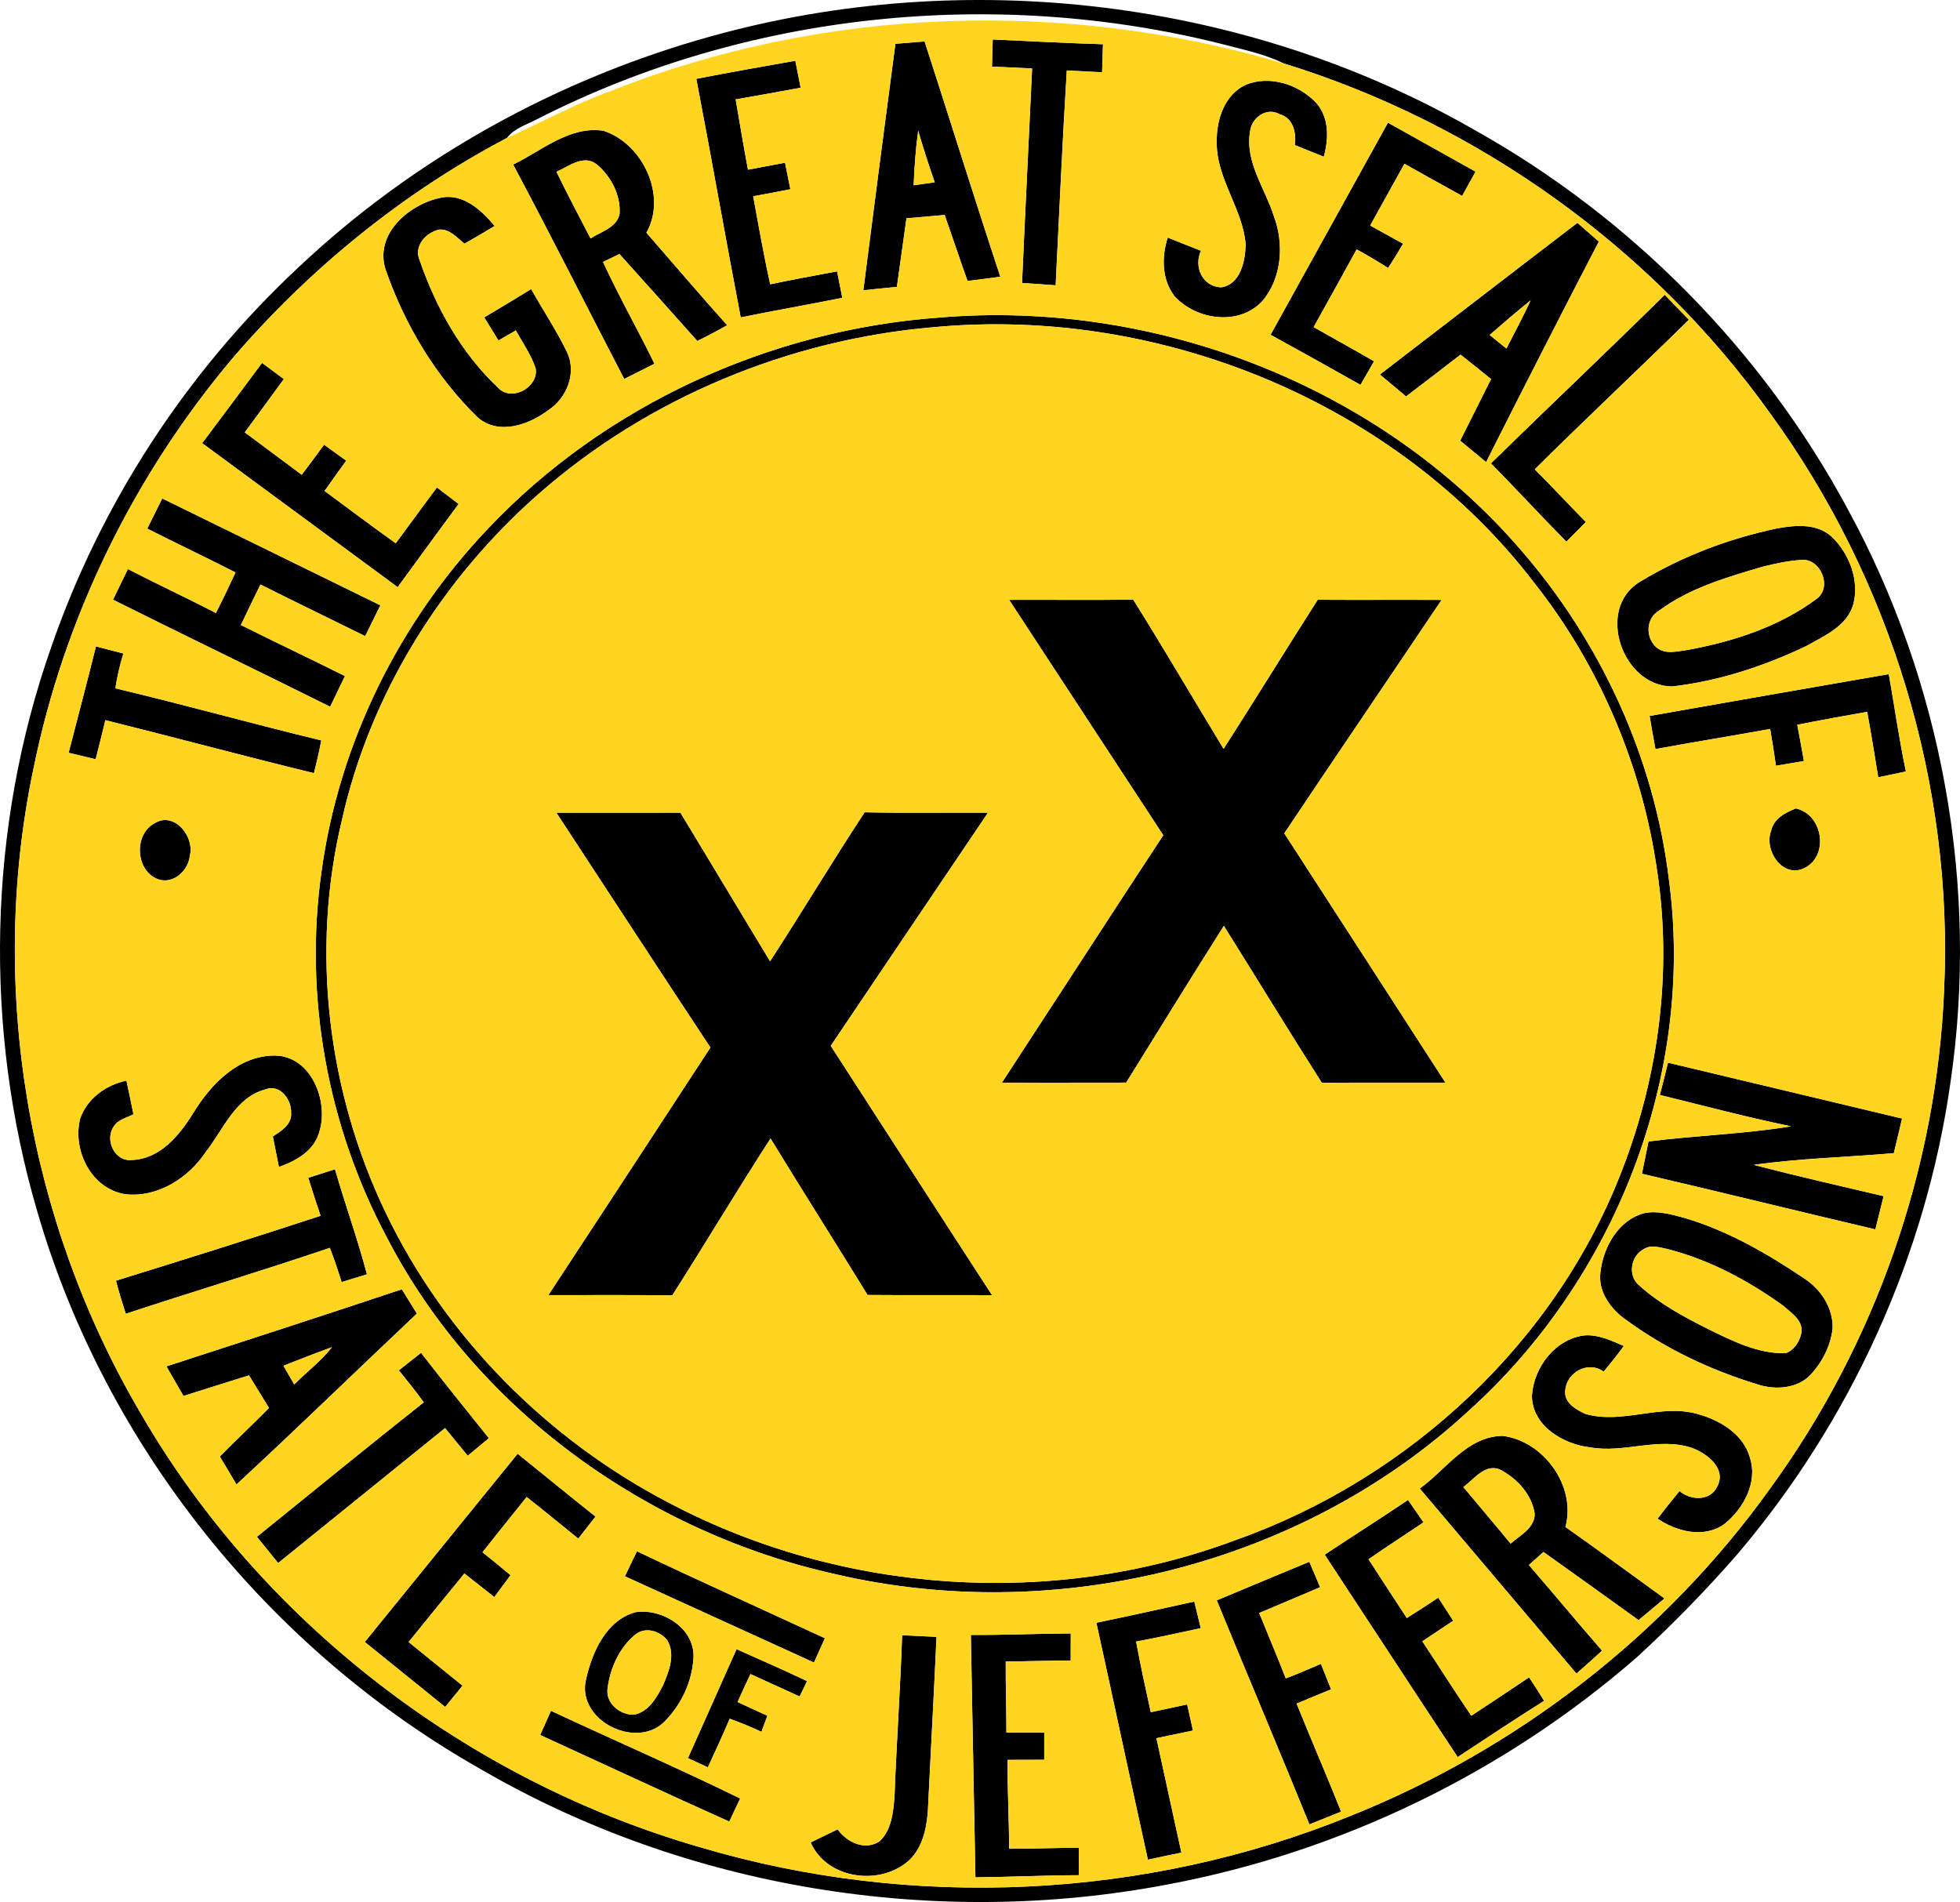 <?xml version="1.0" encoding="UTF-8" standalone="no"?>
<svg xmlns:dc="http://purl.org/dc/elements/1.1/" xmlns:cc="http://creativecommons.org/ns#" xmlns:rdf="http://www.w3.org/1999/02/22-rdf-syntax-ns#" xmlns:svg="http://www.w3.org/2000/svg" xmlns="http://www.w3.org/2000/svg" xmlns:sodipodi="http://sodipodi.sourceforge.net/DTD/sodipodi-0.dtd" xmlns:inkscape="http://www.inkscape.org/namespaces/inkscape" width="476.73" height="462.624" viewBox="0 0 381.384 370.099" version="1.1" id="svg2" inkscape:version="0.48.1 " sodipodi:docname="ZZ1.svg">
  <defs id="defs111"/>
  <sodipodi:namedview pagecolor="#ffffff" bordercolor="#666666" borderopacity="1" objecttolerance="10" gridtolerance="10" guidetolerance="10" inkscape:pageopacity="0" inkscape:pageshadow="2" inkscape:window-width="1280" inkscape:window-height="1004" id="namedview109" showgrid="false" inkscape:zoom="0.29807525" inkscape:cx="545.20255" inkscape:cy="405.07385" inkscape:window-x="-8" inkscape:window-y="-8" inkscape:window-maximized="1" inkscape:current-layer="#fedb70ff" fit-margin-top="0" fit-margin-left="0" fit-margin-right="0" fit-margin-bottom="0"/>
  <g id="#000000ff" transform="translate(-233.509,-91.43)">
    <path d="m 372.07,98.44 c 49.26,-13.66 103.89,-7.24 148.29,18.24 30.55,17.06 56.09,42.96 72.67,73.78 18.43,33.76 25.6,73.52 20.01,111.58 -4.76,33.72 -19.44,65.94 -41.5,91.85 -6.12,7.03 -12.64,13.69 -19.51,20 -25.76,22.45 -57.57,37.87 -91.15,44.19 -45.29,8.68 -93.69,0.88 -133.63,-22.29 -41.31,-23.31 -73.23,-62.94 -86.47,-108.57 -10.49,-35.69 -9.66,-74.72 2.69,-109.85 9.67,-28.02 26.35,-53.58 48,-73.81 22.61,-21.37 50.64,-36.84 80.6,-45.12 m -33.82,16.06 c -2.1,1.15 -4.61,1.81 -6.11,3.78 -20.26,10.66 -38.33,25.38 -53.25,42.71 -19.33,22.89 -32.92,50.63 -38.87,80.01 -8.91,42.42 -1.15,87.92 20.76,125.26 23.64,40.92 63.8,71.64 109.14,84.66 41.17,12.18 86.42,10.08 126.22,-6.09 32.56,-13 61.44,-35.28 81.85,-63.83 20.45,-28.08 32.39,-62.25 33.81,-96.97 1.84,-39.75 -10.37,-79.91 -33.78,-112.07 -23.02,-32.27 -56.87,-56.5 -94.72,-68.19 -3.84,-1.91 -8.09,-2.71 -12.2,-3.82 -44.13,-11.04 -92.24,-6.13 -132.85,14.55 z" id="path10" inkscape:connector-curvature="0" style="fill:#000000"/>
    <path d="m 426.68,99.11 c 7.15,0.34 14.29,0.7 21.45,0.93 -0.06,1.82 -0.12,3.63 -0.17,5.45 -2.29,-0.1 -4.58,-0.22 -6.87,-0.35 -0.86,13.93 -1.47,27.87 -2.17,41.81 -2.18,-0.17 -4.37,-0.32 -6.54,-0.46 0.61,-13.92 1.32,-27.83 1.96,-41.74 -2.61,-0.12 -5.21,-0.25 -7.81,-0.36 0.05,-1.76 0.11,-3.52 0.15,-5.28 z" id="path12" inkscape:connector-curvature="0" style="fill:#000000"/>
    <path d="m 401.5,147.92 c 2.05,-15.99 4.11,-31.99 6.24,-47.97 1.89,-0.15 3.78,-0.3 5.68,-0.46 4.95,15.25 9.7,30.57 14.74,45.79 -2.13,0.3 -4.26,0.56 -6.38,0.82 -1.54,-4.26 -2.95,-8.57 -4.46,-12.84 -2.48,0.21 -4.96,0.43 -7.43,0.65 -0.62,4.45 -1.24,8.89 -1.86,13.34 -2.18,0.21 -4.36,0.43 -6.53,0.67 m 9.79,-20.44 c 1.37,-0.19 2.73,-0.39 4.1,-0.58 -1.16,-3.32 -2.24,-6.66 -3.22,-10.03 -0.49,3.52 -0.73,7.06 -0.88,10.61 z" id="path14" inkscape:connector-curvature="0" style="fill:#000000"/>
    <path d="m 369,106.77 c 6.41,-1.26 12.84,-2.38 19.27,-3.52 0.33,1.75 0.68,3.5 1.03,5.25 -4.21,0.78 -8.42,1.54 -12.64,2.27 0.78,4.56 1.54,9.13 2.39,13.68 2.4,-0.45 4.81,-0.9 7.21,-1.36 0.34,1.72 0.69,3.44 1.04,5.16 -2.41,0.48 -4.82,0.94 -7.23,1.37 1.04,5.72 2.06,11.44 3.3,17.13 4.32,-0.92 8.68,-1.7 13.02,-2.52 0.34,1.71 0.68,3.43 1.02,5.15 -6.58,1.33 -13.2,2.47 -19.77,3.81 -2.96,-15.46 -5.68,-30.96 -8.64,-46.42 z" id="path16" inkscape:connector-curvature="0" style="fill:#000000"/>
    <path d="m 475.95,107.91 c 4.64,-1.9 10.27,-0.04 13.63,3.49 2.59,2.87 2.49,7.01 1.52,10.53 -1.88,-0.75 -3.76,-1.51 -5.64,-2.27 0.33,-2.37 -0.32,-5.3 -2.95,-6 -2.56,-1.48 -5.53,0.72 -5.77,3.43 -0.98,5.88 2.92,10.99 4.63,16.35 2.04,5.42 1.6,12.12 -2.28,16.63 -4.56,4.83 -12.78,3.63 -17.02,-0.98 -2.51,-3.24 -2.56,-7.66 -1.34,-11.43 2.15,0.86 4.3,1.72 6.47,2.56 -1.45,3.09 0.26,6.96 3.9,7.12 3.78,-0.52 4.71,-5.14 4.79,-8.31 -0.54,-7.04 -5.78,-12.87 -5.62,-20.06 -0.09,-4.24 1.54,-9.2 5.68,-11.06 z" id="path18" inkscape:connector-curvature="0" style="fill:#000000"/>
    <path d="m 480.74,156.57 c 7.6,-13.76 15.23,-27.51 22.84,-41.27 5.69,3.17 11.37,6.35 17.05,9.53 -0.88,1.57 -1.75,3.14 -2.61,4.72 -3.75,-2.08 -7.51,-4.14 -11.23,-6.25 -2.24,3.99 -4.42,8.02 -6.67,12.01 2.13,1.18 4.27,2.36 6.41,3.54 -0.94,1.6 -1.91,3.18 -2.92,4.73 -2.01,-1.28 -4.04,-2.49 -6.12,-3.62 -2.77,5.05 -5.57,10.08 -8.37,15.12 3.92,2.21 7.86,4.39 11.76,6.65 -0.89,1.53 -1.76,3.06 -2.64,4.59 -5.82,-3.28 -11.65,-6.54 -17.5,-9.75 z" id="path20" inkscape:connector-curvature="0" style="fill:#000000"/>
    <path d="m 333.36,123.45 c 5.57,-2.7 10.97,-7.56 17.55,-6.58 7.64,2.45 12.47,12.62 8.38,19.84 5.24,6 10.39,12.08 15.72,18 -1.91,1.08 -3.85,2.11 -5.82,3.07 -5.02,-5.66 -10.1,-11.29 -15.15,-16.92 -1.07,0.51 -2.13,1.02 -3.19,1.54 3.09,6.72 6.77,13.16 10.01,19.81 -1.96,0.98 -3.93,1.97 -5.89,2.96 -7.22,-13.89 -14.25,-27.9 -21.61,-41.72 m 8.42,1.4 c 2.14,4.37 4.39,8.67 6.64,12.98 2.03,-1.36 5.12,-2.07 5.65,-4.82 0.23,-3.65 -1.68,-7.25 -4.41,-9.57 -2.61,-2.04 -5.42,0.36 -7.88,1.41 z" id="path22" inkscape:connector-curvature="0" style="fill:#000000"/>
    <path d="m 308.55,143.92 c -2.24,-6.84 4.39,-12.61 10.46,-13.96 4.44,-1.11 8.15,2.3 10.75,5.44 -1.93,1.19 -3.9,2.32 -5.87,3.44 -1.47,-1.14 -2.86,-2.89 -4.91,-2.74 -2.63,0.57 -5.05,3.26 -3.79,6.05 3.17,9.15 8.06,17.96 15.17,24.65 2.58,2.95 7.95,0.03 7.39,-3.65 -0.87,-2.67 -2.53,-4.98 -3.87,-7.43 -1.13,0.65 -2.26,1.3 -3.38,1.96 -0.93,-1.5 -1.85,-2.99 -2.77,-4.49 3.05,-1.82 6.11,-3.65 9.14,-5.51 2.3,4.13 4.96,8.08 7.01,12.35 1.87,4.08 -0.11,8.89 -3.72,11.24 -3.81,2.87 -9.68,4.91 -13.72,1.36 -8.16,-7.96 -14.16,-17.98 -17.89,-28.71 z" id="path24" inkscape:connector-curvature="0" style="fill:#000000"/>
    <path d="m 502.01,164.3 c 12.82,-9.83 25.6,-19.71 38.44,-29.51 1.39,1.2 2.78,2.42 4.17,3.64 -7.41,14.26 -14.71,28.57 -21.94,42.92 -1.69,-1.39 -3.37,-2.78 -5.05,-4.17 2.02,-3.99 4,-8 6.01,-11.99 -1.97,-1.61 -3.95,-3.19 -5.94,-4.75 -3.51,2.74 -7.07,5.42 -10.59,8.13 -1.71,-1.42 -3.4,-2.85 -5.1,-4.27 m 21.37,-7.7 c 1.06,0.89 2.16,1.77 3.25,2.65 1.59,-3.1 3.25,-6.19 4.71,-9.37 -2.72,2.17 -5.34,4.45 -7.96,6.72 z" id="path26" inkscape:connector-curvature="0" style="fill:#000000"/>
    <path d="m 523.62,181.59 c 11.22,-10.99 22.64,-21.77 33.82,-32.8 1.56,1.62 3.12,3.24 4.7,4.86 -9.93,9.76 -20.1,19.29 -29.99,29.1 3.37,3.37 6.6,6.87 9.95,10.26 -1.27,1.27 -2.54,2.54 -3.8,3.82 -4.96,-5.03 -9.74,-10.21 -14.68,-15.24 z" id="path28" inkscape:connector-curvature="0" style="fill:#000000"/>
    <path d="m 416.15,153.23 c 42.03,-3.59 85.71,13.16 113.35,45.28 15.54,17.91 25.88,40.4 28.74,63.98 5.18,38.23 -10.56,78.04 -39.15,103.64 -32.47,29.9 -80.04,41.61 -122.88,31.64 -36.61,-8.08 -70.01,-31.96 -87.38,-65.47 -11.58,-21.63 -16.22,-46.98 -12.76,-71.29 3.39,-24.9 15.07,-48.49 32.35,-66.67 22.73,-24.05 54.81,-38.69 87.73,-41.11 m -1.02,1.87 c -28.09,2.4 -55.45,13.71 -76.68,32.32 -18.89,16.56 -32.88,38.9 -38.39,63.5 -6.13,25.46 -2.83,52.89 8.49,76.46 11.62,24.25 31.55,44.26 55.39,56.61 33.55,17.64 74.61,20.42 110.12,7.06 33.82,-12.01 62.53,-38.71 75.28,-72.46 6.97,-18.21 9.54,-38.24 6.64,-57.57 -2.88,-20.33 -11.11,-39.92 -23.84,-56.06 -26.96,-35.32 -73.05,-54 -117.01,-49.86 z" id="path30" inkscape:connector-curvature="0" style="fill:#000000"/>
    <path d="m 272.85,177.66 c 3.91,-5.18 7.76,-10.41 11.65,-15.62 1.4,1.05 2.82,2.1 4.24,3.15 -2.51,3.47 -5.07,6.91 -7.6,10.37 3.68,2.76 7.39,5.48 11.08,8.25 1.46,-1.94 2.92,-3.88 4.34,-5.85 1.44,1.02 2.88,2.05 4.32,3.1 -1.41,1.96 -2.83,3.92 -4.21,5.9 4.6,3.4 9.18,6.85 13.84,10.18 2.69,-3.6 5.31,-7.26 8.02,-10.86 1.4,1.07 2.81,2.15 4.22,3.22 -3.99,5.37 -7.91,10.79 -11.86,16.18 -12.69,-9.32 -25.35,-18.7 -38.04,-28.02 z" id="path32" inkscape:connector-curvature="0" style="fill:#000000"/>
    <path d="m 265.08,188.42 c 14.14,6.94 28.29,13.87 42.44,20.79 -0.98,2 -1.98,4 -2.95,6 -6.79,-3.36 -13.61,-6.64 -20.38,-10.04 -1.29,2.61 -2.55,5.24 -3.81,7.87 6.72,3.38 13.53,6.57 20.25,9.94 -0.96,1.99 -1.92,3.98 -2.88,5.97 -14.06,-7 -28.21,-13.81 -42.25,-20.83 0.96,-1.99 1.92,-3.98 2.89,-5.96 5.67,2.93 11.47,5.61 17.13,8.55 1.33,-2.6 2.59,-5.24 3.81,-7.89 -5.69,-2.91 -11.46,-5.64 -17.17,-8.53 0.97,-1.96 1.94,-3.92 2.92,-5.87 z" id="path34" inkscape:connector-curvature="0" style="fill:#000000"/>
    <path d="m 579.18,194.27 c 3.64,-0.68 7.91,-1.08 10.84,1.68 3.35,3.27 5.33,8.43 4.11,13.06 -1.19,4.22 -5.55,6.1 -9.03,8.07 -8.25,3.95 -17.1,6.88 -26.21,7.92 -9.7,-0.01 -14.95,-15.1 -6.31,-20.35 8.16,-4.95 17.26,-8.4 26.6,-10.38 m -2.61,7.41 c -7.01,2.06 -14.3,4.16 -20.23,8.57 -2.56,1.46 -2.68,5.12 -0.61,7.06 1.73,1.6 4.24,0.82 6.31,0.56 8.83,-1.64 17.7,-4.51 24.97,-9.93 3.12,-2.27 0.72,-7.98 -3.04,-7.55 -2.51,0.15 -4.97,0.7 -7.4,1.29 z" id="path36" inkscape:connector-curvature="0" style="fill:#000000"/>
    <path d="m 429.87,208.15 c 8.05,-0.05 16.09,0.09 24.13,-0.07 6.01,9.6 11.72,19.38 17.6,29.06 6.17,-9.63 12.16,-19.38 18.32,-29.01 8.03,0.05 16.07,-0.01 24.1,0.03 -10.18,15.15 -20.46,30.24 -30.61,45.42 10.46,16.17 20.93,32.34 31.36,48.52 -8.01,0.02 -16.03,-0.04 -24.05,0.03 -6.45,-10.11 -12.69,-20.37 -19.07,-30.54 -6.41,10.12 -12.69,20.33 -19.01,30.5 -8.06,0.02 -16.12,0.01 -24.18,0.01 10.48,-16.04 20.88,-32.14 31.4,-48.15 -9.98,-15.27 -20.01,-30.52 -29.99,-45.8 z" id="path38" inkscape:connector-curvature="0" style="fill:#000000"/>
    <path d="m 252.18,217.21 c 1.78,0.46 3.55,0.91 5.33,1.38 -0.66,2.22 -1.23,4.48 -1.54,6.78 13.4,3.17 26.67,6.9 40.06,10.13 -0.41,2.14 -0.91,4.26 -1.43,6.38 -13.56,-3.32 -27.04,-6.94 -40.59,-10.32 -0.61,2.54 -1.24,5.08 -1.89,7.61 -1.76,-0.43 -3.51,-0.86 -5.26,-1.26 1.78,-6.9 3.6,-13.79 5.32,-20.7 z" id="path40" inkscape:connector-curvature="0" style="fill:#000000"/>
    <path d="m 554.49,230.74 c 15.51,-2.74 31.03,-5.45 46.55,-8.14 1.1,6.31 2.01,12.67 3.32,18.94 -1.8,0.4 -3.59,0.77 -5.38,1.13 -0.69,-4.25 -1.37,-8.5 -2.15,-12.73 -4.54,0.81 -9.08,1.61 -13.6,2.52 0.45,2.34 0.87,4.69 1.29,7.05 -1.81,0.31 -3.63,0.61 -5.44,0.92 -0.35,-2.4 -0.71,-4.78 -1.13,-7.16 -7.43,1.36 -14.89,2.54 -22.32,3.92 -0.4,-2.15 -0.78,-4.3 -1.14,-6.45 z" id="path42" inkscape:connector-curvature="0" style="fill:#000000"/>
    <path d="m 578.13,253.1 c 0.51,-2.39 2.75,-3.55 4.82,-4.36 5.31,1.14 6.55,9.31 1.57,11.65 -4.21,1.96 -7.82,-3.56 -6.39,-7.29 z" id="path44" inkscape:connector-curvature="0" style="fill:#000000"/>
    <path d="m 341.77,249.57 c 8.05,-0.01 16.09,-0.01 24.14,-0.01 5.82,9.64 11.62,19.29 17.44,28.92 6.24,-9.6 12.11,-19.43 18.4,-28.99 8,0.16 16.01,0.03 24.01,0.07 -10.2,15.12 -20.42,30.23 -30.6,45.37 10.46,16.17 20.89,32.37 31.39,48.52 -8.08,-0.04 -16.16,0.03 -24.23,-0.04 -6.25,-10.18 -12.65,-20.26 -18.88,-30.45 -6.51,10.08 -12.66,20.4 -19.12,30.52 -8.03,-0.09 -16.07,-0.03 -24.11,-0.04 10.53,-16.05 21.05,-32.1 31.53,-48.18 -10.04,-15.2 -19.99,-30.46 -29.97,-45.69 z" id="path46" inkscape:connector-curvature="0" style="fill:#000000"/>
    <path d="m 263.5,251.67 c 3.88,-2.51 7.95,2.55 6.94,6.31 -0.29,2.83 -3.13,5.51 -6.07,4.57 -4.44,-1.5 -4.93,-8.63 -0.87,-10.88 z" id="path48" inkscape:connector-curvature="0" style="fill:#000000"/>
    <path d="m 271.12,307.99 c 3.44,-5.64 8.83,-11.22 15.93,-11.17 7,0.13 10.42,8.82 8.63,14.72 -0.95,3.75 -4.51,5.78 -7.9,6.96 -0.39,-1.98 -0.79,-3.96 -1.18,-5.93 1.62,-1.08 3.73,-2.33 3.55,-4.59 0.13,-2.6 -2.2,-5.72 -5.03,-4.56 -5.8,1.54 -8.13,7.75 -11.51,12.07 -3.37,5.14 -9.45,9.03 -15.72,8.31 -6.61,-1.03 -10.31,-8.51 -8.8,-14.66 1.33,-3.93 5.04,-6.62 9.02,-7.44 0.47,2.18 0.93,4.36 1.37,6.55 -1.33,0.7 -3.04,1.01 -3.85,2.4 -1.77,2.53 0.14,6.81 3.46,6.49 5.56,-0.15 9.34,-4.8 12.03,-9.15 z" id="path50" inkscape:connector-curvature="0" style="fill:#000000"/>
    <path d="m 558.07,298.21 c 15.19,3.6 30.37,7.26 45.55,10.87 -0.53,2.25 -1.06,4.49 -1.6,6.73 -9.08,0.8 -18.23,1 -27.24,2.28 8.37,2.19 16.82,4.11 25.25,6.09 -0.54,2.16 -1.07,4.32 -1.61,6.47 -15.15,-3.56 -30.26,-7.3 -45.42,-10.83 0.44,-2.09 0.85,-4.19 1.28,-6.28 9.22,-1.18 18.55,-1.44 27.73,-2.95 -8.57,-1.76 -17.03,-4.01 -25.52,-6.1 0.54,-2.09 1.07,-4.18 1.58,-6.28 z" id="path52" inkscape:connector-curvature="0" style="fill:#000000"/>
    <path d="m 293.49,320.61 c 1.73,-0.56 3.46,-1.11 5.2,-1.67 1.98,6.85 4.4,13.56 6.22,20.45 -1.65,0.5 -3.29,1 -4.93,1.51 -0.7,-2.24 -1.44,-4.47 -2.29,-6.66 -13.17,4.47 -26.49,8.47 -39.7,12.83 -0.71,-2.13 -1.35,-4.27 -1.92,-6.44 13.3,-4.13 26.59,-8.29 39.82,-12.63 -0.84,-2.45 -1.63,-4.92 -2.4,-7.39 z" id="path54" inkscape:connector-curvature="0" style="fill:#000000"/>
    <path d="m 553.48,327.48 c 2.66,-0.53 5.36,0.28 7.92,0.97 8.38,2.49 16.03,6.93 23.24,11.78 3.25,2.13 5.64,5.82 5.46,9.79 -0.44,3.53 -2.2,6.86 -4.72,9.35 -2.77,2.4 -6.85,2.5 -10.17,1.35 -9.03,-2.77 -17.7,-6.9 -25.32,-12.48 -2.98,-2.08 -5.49,-5.51 -4.96,-9.31 0.56,-4.87 3.52,-10.15 8.55,-11.45 m -0.12,7.01 c -2.55,1.28 -3.17,5.21 -0.9,7.05 3.96,3.59 8.73,6.14 13.48,8.53 4.7,2.29 9.65,4.8 15.02,4.67 1.61,-0.57 2.63,-2.14 3.02,-3.74 0.61,-2.53 -1.9,-4.08 -3.51,-5.52 -6.81,-4.89 -14.38,-8.95 -22.55,-11.02 -1.5,-0.31 -3.17,-0.89 -4.56,0.03 z" id="path56" inkscape:connector-curvature="0" style="fill:#000000"/>
    <path d="m 265.89,357.3 c 15.28,-4.96 30.56,-9.91 45.81,-15 0.98,1.57 1.96,3.14 2.93,4.73 -11.73,11.06 -23.27,22.32 -35.11,33.25 -1.06,-1.82 -2.15,-3.63 -3.24,-5.43 3.14,-3.21 6.43,-6.26 9.57,-9.46 -1.3,-2.11 -2.59,-4.23 -3.89,-6.34 -4.25,1.34 -8.51,2.65 -12.75,4.01 -1.11,-1.92 -2.22,-3.84 -3.32,-5.76 m 32.22,-3.74 c -3.17,1.14 -6.31,2.39 -9.45,3.62 0.7,1.2 1.39,2.41 2.09,3.62 2.45,-2.41 5.22,-4.53 7.36,-7.24 z" id="path58" inkscape:connector-curvature="0" style="fill:#000000"/>
    <path d="m 531.6,362.98 c 0.34,-5.52 4.63,-11.15 10.37,-11.72 2.67,-0.14 5.13,1.04 7.52,2.08 -1.26,1.7 -2.58,3.36 -3.94,4.98 -3.03,-2.19 -7.19,0.16 -7.47,3.63 -0.32,2.38 2.12,3.81 3.98,4.62 7.21,2.05 14.63,-2.09 21.85,0.02 4.3,1.19 8.87,3.92 10.11,8.5 1.56,4.81 -1.28,9.95 -5.01,12.92 -3.95,2.81 -9.24,1.44 -12.97,-1.07 1.39,-1.82 2.81,-3.61 4.27,-5.38 2.15,1.83 5.96,2.02 7.33,-0.85 1.9,-3.51 -1.96,-6.46 -4.88,-7.53 -6.45,-2.2 -13.2,1.06 -19.78,-0.11 -5.25,-0.58 -11.4,-4.2 -11.38,-10.09 z" id="path60" inkscape:connector-curvature="0" style="fill:#000000"/>
    <path d="m 311.11,358.07 c 1.44,-1.15 2.88,-2.28 4.33,-3.41 4.33,5.59 8.77,11.1 13.2,16.62 -1.37,1.14 -2.75,2.27 -4.12,3.41 -1.48,-1.79 -2.95,-3.58 -4.41,-5.38 -10.83,8.75 -21.66,17.5 -32.48,26.26 -1.39,-1.7 -2.76,-3.41 -4.13,-5.11 10.81,-8.73 21.56,-17.54 32.46,-26.16 -1.54,-2.14 -3.19,-4.19 -4.85,-6.23 z" id="path62" inkscape:connector-curvature="0" style="fill:#000000"/>
    <path d="m 509.77,381.07 c 5.13,-3.68 9.27,-10.23 16.18,-10.24 7.95,1.03 14.33,9.82 12.16,17.72 6.49,4.56 12.86,9.27 19.28,13.91 -1.68,1.4 -3.36,2.81 -5.04,4.22 -6.16,-4.44 -12.32,-8.86 -18.51,-13.26 -0.95,0.84 -1.9,1.68 -2.84,2.53 4.78,5.53 9.45,11.16 14.25,16.67 -1.65,1.5 -3.32,2.98 -4.99,4.46 -10.17,-12 -20.34,-24 -30.49,-36.01 m 8.48,-0.29 c 3.05,3.68 6.17,7.3 9.2,11.01 1.83,-1.63 4.71,-3.01 4.68,-5.82 -0.53,-3.66 -3.35,-6.77 -6.52,-8.47 -2.99,-1.53 -5.23,1.74 -7.36,3.28 z" id="path64" inkscape:connector-curvature="0" style="fill:#000000"/>
    <path d="m 304.49,410.93 c 9.92,-12.21 19.82,-24.42 29.74,-36.63 5.06,4.06 10.06,8.2 15.16,12.23 -1.12,1.43 -2.24,2.85 -3.36,4.28 -3.36,-2.68 -6.66,-5.44 -10.04,-8.09 -2.89,3.56 -5.74,7.16 -8.6,10.75 1.84,1.47 3.66,2.95 5.46,4.46 -1.06,1.41 -2.11,2.84 -3.16,4.26 -1.94,-1.53 -3.87,-3.07 -5.82,-4.59 -3.64,4.43 -7.24,8.89 -10.85,13.34 3.49,2.83 6.98,5.67 10.49,8.49 -1.13,1.38 -2.25,2.76 -3.38,4.14 -5.21,-4.22 -10.42,-8.43 -15.64,-12.64 z" id="path66" inkscape:connector-curvature="0" style="fill:#000000"/>
    <path d="m 491.27,393.94 c 5.39,-3.57 10.85,-7.04 16.22,-10.65 1,1.45 2,2.91 3.01,4.37 -3.57,2.39 -7.17,4.73 -10.7,7.17 2.47,3.82 4.95,7.63 7.45,11.44 2.06,-1.29 4.09,-2.62 6.12,-3.96 0.97,1.5 1.93,2.99 2.91,4.49 -2,1.34 -4,2.67 -6.01,4 3.19,4.82 6.27,9.7 9.53,14.48 3.77,-2.46 7.5,-4.98 11.24,-7.47 1,1.5 1.98,3.02 2.93,4.57 -5.66,3.57 -11.24,7.25 -16.82,10.94 -8.68,-13.09 -17.24,-26.26 -25.88,-39.38 z" id="path68" inkscape:connector-curvature="0" style="fill:#000000"/>
    <path d="m 355.11,398.15 c 0.76,-1.64 1.55,-3.26 2.34,-4.87 12.13,5.77 24.38,11.28 36.57,16.92 -0.72,1.57 -1.43,3.15 -2.13,4.73 -12.25,-5.6 -24.52,-11.17 -36.78,-16.78 z" id="path70" inkscape:connector-curvature="0" style="fill:#000000"/>
    <path d="m 470.27,402.83 c 5.99,-2.52 12,-5.02 18.01,-7.51 0.69,1.65 1.4,3.3 2.11,4.95 -3.95,1.69 -7.91,3.34 -11.86,5.02 1.71,4.25 3.51,8.46 5.17,12.73 2.3,-0.88 4.58,-1.85 6.84,-2.84 0.65,1.65 1.31,3.31 1.97,4.97 -2.24,0.92 -4.48,1.83 -6.7,2.77 2.82,7.04 5.86,13.98 8.66,21.03 -2.06,0.82 -4.11,1.65 -6.17,2.47 -5.92,-14.57 -12.06,-29.05 -18.03,-43.59 z" id="path72" inkscape:connector-curvature="0" style="fill:#000000"/>
    <path d="m 446.84,407.19 c 6.36,-1.32 12.71,-2.73 19.06,-4.13 0.41,1.73 0.83,3.46 1.26,5.18 -4.19,0.91 -8.37,1.82 -12.58,2.61 0.84,4.6 1.84,9.17 2.85,13.74 2.36,-0.51 4.72,-1 7.08,-1.51 0.37,1.69 0.75,3.38 1.13,5.08 -2.38,0.49 -4.74,1 -7.11,1.49 1.6,7.43 3.25,14.84 4.86,22.27 -2.18,0.44 -4.36,0.9 -6.52,1.37 -3.39,-15.36 -6.65,-30.74 -10.03,-46.1 z" id="path74" inkscape:connector-curvature="0" style="fill:#000000"/>
    <path d="m 357.19,405.13 c 5.15,-0.79 11.56,3.13 11.26,8.86 -0.25,4.73 -2.47,9.36 -5.86,12.65 -5.66,5.22 -17.02,-0.65 -15.03,-8.52 1.19,-5.27 3.94,-11.46 9.63,-12.99 m 0.12,4.22 c -3.25,2.53 -5.11,6.7 -5.59,10.72 -0.33,2.85 2.44,5.06 5.12,5.01 2.87,-0.51 4.42,-3.31 5.66,-5.66 1.16,-2.71 2.51,-6.07 0.83,-8.85 -1.41,-1.74 -4.06,-2.61 -6.02,-1.22 z" id="path76" inkscape:connector-curvature="0" style="fill:#000000"/>
    <path d="m 422.42,409.56 c 6.48,0.03 12.95,-0.26 19.44,-0.29 -0.01,1.76 -0.01,3.52 -0.01,5.29 -4.22,-0.03 -8.43,0.15 -12.64,0.16 -0.04,4.61 0.14,9.22 0.13,13.83 2.45,0.01 4.9,0.01 7.36,0 -0.01,1.76 -0.01,3.53 0,5.3 -2.38,0 -4.77,0 -7.14,0.02 -0.03,5.76 0.3,11.52 0.31,17.29 4.52,0.03 9.04,-0.21 13.56,-0.17 0,1.77 0,3.54 0.02,5.32 -6.72,0.02 -13.43,0.35 -20.14,0.42 -0.29,-15.72 -0.61,-31.45 -0.89,-47.17 z" id="path78" inkscape:connector-curvature="0" style="fill:#000000"/>
    <path d="m 409.05,409.62 c 2.22,0.1 4.45,0.21 6.69,0.31 -0.51,11.38 -1.15,22.75 -1.7,34.13 -0.29,3.59 -1.22,7.49 -4.2,9.83 -5.68,4.5 -15.54,3.01 -18.59,-3.96 1.75,-0.85 3.49,-1.7 5.24,-2.54 1.82,2.51 5.29,4.21 8.18,2.32 2.31,-2.2 2.64,-5.59 2.89,-8.59 0.39,-10.51 1.13,-21 1.49,-31.5 z" id="path80" inkscape:connector-curvature="0" style="fill:#000000"/>
    <path d="m 376.83,412.32 c 4.58,2.06 9.18,4.06 13.72,6.22 -0.36,0.75 -1.08,2.25 -1.44,3 -3.2,-1.46 -6.4,-2.91 -9.58,-4.37 -0.85,1.8 -1.68,3.62 -2.5,5.45 1.93,0.88 3.86,1.77 5.8,2.66 -0.39,1.04 -0.78,2.08 -1.16,3.13 -2.02,-0.95 -4.08,-1.79 -6.17,-2.55 -1.35,3.18 -2.81,6.32 -4.25,9.46 -1.3,-0.6 -2.59,-1.2 -3.88,-1.79 3.15,-7.07 6.32,-14.13 9.46,-21.21 z" id="path82" inkscape:connector-curvature="0" style="fill:#000000"/>
    <path d="m 338.62,429.03 c 0.7,-1.57 1.39,-3.15 2.09,-4.71 12.26,5.72 24.68,11.12 36.83,17.06 -0.72,1.49 -1.42,2.99 -2.12,4.5 -12.31,-5.52 -24.53,-11.23 -36.8,-16.85 z" id="path84" inkscape:connector-curvature="0" style="fill:#000000"/>
  </g>
  <g id="#fedb70ff" transform="translate(-233.509,-91.43)">
    <path d="m 352.34,109.15 c 41.43,-16.47 88.28,-17.96 130.96,-5.38 37.85,11.69 71.7,35.92 94.72,68.19 23.41,32.16 35.62,72.32 33.78,112.07 -1.42,34.72 -13.36,68.89 -33.81,96.97 -20.41,28.55 -49.29,50.83 -81.85,63.83 C 456.34,461 411.09,463.1 369.92,450.92 324.58,437.9 284.42,407.18 260.78,366.26 238.87,328.92 231.11,283.42 240.02,241 c 5.95,-29.38 19.54,-57.12 38.87,-80.01 14.92,-17.33 32.99,-32.05 53.25,-42.71 6.73,-3.04 13.23,-6.62 20.2,-9.13 m 74.34,-10.04 c -0.04,1.76 -0.1,3.52 -0.15,5.28 2.6,0.11 5.2,0.24 7.81,0.36 -0.64,13.91 -1.35,27.82 -1.96,41.74 2.17,0.14 4.36,0.29 6.54,0.46 0.7,-13.94 1.31,-27.88 2.17,-41.81 2.29,0.13 4.58,0.25 6.87,0.35 0.05,-1.82 0.11,-3.63 0.17,-5.45 -7.16,-0.23 -14.3,-0.59 -21.45,-0.93 m -25.18,48.81 c 2.17,-0.24 4.35,-0.46 6.53,-0.67 0.62,-4.45 1.24,-8.89 1.86,-13.34 2.47,-0.22 4.95,-0.44 7.43,-0.65 1.51,4.27 2.92,8.58 4.46,12.84 2.12,-0.26 4.25,-0.52 6.38,-0.82 -5.04,-15.22 -9.79,-30.54 -14.74,-45.79 -1.9,0.16 -3.79,0.31 -5.68,0.46 -2.13,15.98 -4.19,31.98 -6.24,47.97 M 369,106.77 c 2.96,15.46 5.68,30.96 8.64,46.42 6.57,-1.34 13.19,-2.48 19.77,-3.81 -0.34,-1.72 -0.68,-3.44 -1.02,-5.15 -4.34,0.82 -8.7,1.6 -13.02,2.52 -1.24,-5.69 -2.26,-11.41 -3.3,-17.13 2.41,-0.43 4.82,-0.89 7.23,-1.37 -0.35,-1.72 -0.7,-3.44 -1.04,-5.16 -2.4,0.46 -4.81,0.91 -7.21,1.36 -0.85,-4.55 -1.61,-9.12 -2.39,-13.68 4.22,-0.73 8.43,-1.49 12.64,-2.27 -0.35,-1.75 -0.7,-3.5 -1.03,-5.25 -6.43,1.14 -12.86,2.26 -19.27,3.52 m 106.95,1.14 c -4.14,1.86 -5.77,6.82 -5.68,11.06 -0.16,7.19 5.08,13.02 5.62,20.06 -0.08,3.17 -1.01,7.79 -4.79,8.31 -3.64,-0.16 -5.35,-4.03 -3.9,-7.12 -2.17,-0.84 -4.32,-1.7 -6.47,-2.56 -1.22,3.77 -1.17,8.19 1.34,11.43 4.24,4.61 12.46,5.81 17.02,0.98 3.88,-4.51 4.32,-11.21 2.28,-16.63 -1.71,-5.36 -5.61,-10.47 -4.63,-16.35 0.24,-2.71 3.21,-4.91 5.77,-3.43 2.63,0.7 3.28,3.63 2.95,6 1.88,0.76 3.76,1.52 5.64,2.27 0.97,-3.52 1.07,-7.66 -1.52,-10.53 -3.36,-3.53 -8.99,-5.39 -13.63,-3.49 m 4.79,48.66 c 5.85,3.21 11.68,6.47 17.5,9.75 0.88,-1.53 1.75,-3.06 2.64,-4.59 -3.9,-2.26 -7.84,-4.44 -11.76,-6.65 2.8,-5.04 5.6,-10.07 8.37,-15.12 2.08,1.13 4.11,2.34 6.12,3.62 1.01,-1.55 1.98,-3.13 2.92,-4.73 -2.14,-1.18 -4.28,-2.36 -6.41,-3.54 2.25,-3.99 4.43,-8.02 6.67,-12.01 3.72,2.11 7.48,4.17 11.23,6.25 0.86,-1.58 1.73,-3.15 2.61,-4.72 -5.68,-3.18 -11.36,-6.36 -17.05,-9.53 -7.61,13.76 -15.24,27.51 -22.84,41.27 M 333.36,123.45 c 7.36,13.82 14.39,27.83 21.61,41.72 1.96,-0.99 3.93,-1.98 5.89,-2.96 -3.24,-6.65 -6.92,-13.09 -10.01,-19.81 1.06,-0.52 2.12,-1.03 3.19,-1.54 5.05,5.63 10.13,11.26 15.15,16.92 1.97,-0.96 3.91,-1.99 5.82,-3.07 -5.33,-5.92 -10.48,-12 -15.72,-18 4.09,-7.22 -0.74,-17.39 -8.38,-19.84 -6.58,-0.98 -11.98,3.88 -17.55,6.58 m -24.81,20.47 c 3.73,10.73 9.73,20.75 17.89,28.71 4.04,3.55 9.91,1.51 13.72,-1.36 3.61,-2.35 5.59,-7.16 3.72,-11.24 -2.05,-4.27 -4.71,-8.22 -7.01,-12.35 -3.03,1.86 -6.09,3.69 -9.14,5.51 0.92,1.5 1.84,2.99 2.77,4.49 1.12,-0.66 2.25,-1.31 3.38,-1.96 1.34,2.45 3,4.76 3.87,7.43 0.56,3.68 -4.81,6.6 -7.39,3.65 -7.11,-6.69 -12,-15.5 -15.17,-24.65 -1.26,-2.79 1.16,-5.48 3.79,-6.05 2.05,-0.15 3.44,1.6 4.91,2.74 1.97,-1.12 3.94,-2.25 5.87,-3.44 -2.6,-3.14 -6.31,-6.55 -10.75,-5.44 -6.07,1.35 -12.7,7.12 -10.46,13.96 m 193.46,20.38 c 1.7,1.42 3.39,2.85 5.1,4.27 3.52,-2.71 7.08,-5.39 10.59,-8.13 1.99,1.56 3.97,3.14 5.94,4.75 -2.01,3.99 -3.99,8 -6.01,11.99 1.68,1.39 3.36,2.78 5.05,4.17 7.23,-14.35 14.53,-28.66 21.94,-42.92 -1.39,-1.22 -2.78,-2.44 -4.17,-3.64 -12.84,9.8 -25.62,19.68 -38.44,29.51 m 21.61,17.29 c 4.94,5.03 9.72,10.21 14.68,15.24 1.26,-1.28 2.53,-2.55 3.8,-3.82 -3.35,-3.39 -6.58,-6.89 -9.95,-10.26 9.89,-9.81 20.06,-19.34 29.99,-29.1 -1.58,-1.62 -3.14,-3.24 -4.7,-4.86 -11.18,11.03 -22.6,21.81 -33.82,32.8 M 416.15,153.23 c -32.92,2.42 -65,17.06 -87.73,41.11 -17.28,18.18 -28.96,41.77 -32.35,66.67 -3.46,24.31 1.18,49.66 12.76,71.29 17.37,33.51 50.77,57.39 87.38,65.47 42.84,9.97 90.41,-1.74 122.88,-31.64 28.59,-25.6 44.33,-65.41 39.15,-103.64 -2.86,-23.58 -13.2,-46.07 -28.74,-63.98 -27.64,-32.12 -71.32,-48.87 -113.35,-45.28 m -143.3,24.43 c 12.69,9.32 25.35,18.7 38.04,28.02 3.95,-5.39 7.87,-10.81 11.86,-16.18 -1.41,-1.07 -2.82,-2.15 -4.22,-3.22 -2.71,3.6 -5.33,7.26 -8.02,10.86 -4.66,-3.33 -9.24,-6.78 -13.84,-10.18 1.38,-1.98 2.8,-3.94 4.21,-5.9 -1.44,-1.05 -2.88,-2.08 -4.32,-3.1 -1.42,1.97 -2.88,3.91 -4.34,5.85 -3.69,-2.77 -7.4,-5.49 -11.08,-8.25 2.53,-3.46 5.09,-6.9 7.6,-10.37 -1.42,-1.05 -2.84,-2.1 -4.24,-3.15 -3.89,5.21 -7.74,10.44 -11.65,15.62 m -7.77,10.76 c -0.98,1.95 -1.95,3.91 -2.92,5.87 5.71,2.89 11.48,5.62 17.17,8.53 -1.22,2.65 -2.48,5.29 -3.81,7.89 -5.66,-2.94 -11.46,-5.62 -17.13,-8.55 -0.97,1.98 -1.93,3.97 -2.89,5.96 14.04,7.02 28.19,13.83 42.25,20.83 0.96,-1.99 1.92,-3.98 2.88,-5.97 -6.72,-3.37 -13.53,-6.56 -20.25,-9.94 1.26,-2.63 2.52,-5.26 3.81,-7.87 6.77,3.4 13.59,6.68 20.38,10.04 0.97,-2 1.97,-4 2.95,-6 -14.15,-6.92 -28.3,-13.85 -42.44,-20.79 m 314.1,5.85 c -9.34,1.98 -18.44,5.43 -26.6,10.38 -8.64,5.25 -3.39,20.34 6.31,20.35 9.11,-1.04 17.96,-3.97 26.21,-7.92 3.48,-1.97 7.84,-3.85 9.03,-8.07 1.22,-4.63 -0.76,-9.79 -4.11,-13.06 -2.93,-2.76 -7.2,-2.36 -10.84,-1.68 m -327,22.94 c -1.72,6.91 -3.54,13.8 -5.32,20.7 1.75,0.4 3.5,0.83 5.26,1.26 0.65,-2.53 1.28,-5.07 1.89,-7.61 13.55,3.38 27.03,7 40.59,10.32 0.52,-2.12 1.02,-4.24 1.43,-6.38 -13.39,-3.23 -26.66,-6.96 -40.06,-10.13 0.31,-2.3 0.88,-4.56 1.54,-6.78 -1.78,-0.47 -3.55,-0.92 -5.33,-1.38 m 302.31,13.53 c 0.36,2.15 0.74,4.3 1.14,6.45 7.43,-1.38 14.89,-2.56 22.32,-3.92 0.42,2.38 0.78,4.76 1.13,7.16 1.81,-0.31 3.63,-0.61 5.44,-0.92 -0.42,-2.36 -0.84,-4.71 -1.29,-7.05 4.52,-0.91 9.06,-1.71 13.6,-2.52 0.78,4.23 1.46,8.48 2.15,12.73 1.79,-0.36 3.58,-0.73 5.38,-1.13 -1.31,-6.27 -2.22,-12.63 -3.32,-18.94 -15.52,2.69 -31.04,5.4 -46.55,8.14 m 23.64,22.36 c -1.43,3.73 2.18,9.25 6.39,7.29 4.98,-2.34 3.74,-10.51 -1.57,-11.65 -2.07,0.81 -4.31,1.97 -4.82,4.36 M 263.5,251.67 c -4.06,2.25 -3.57,9.38 0.87,10.88 2.94,0.94 5.78,-1.74 6.07,-4.57 1.01,-3.76 -3.06,-8.82 -6.94,-6.31 m 7.62,56.32 c -2.69,4.35 -6.47,9 -12.03,9.15 -3.32,0.32 -5.23,-3.96 -3.46,-6.49 0.81,-1.39 2.52,-1.7 3.85,-2.4 -0.44,-2.19 -0.9,-4.37 -1.37,-6.55 -3.98,0.82 -7.69,3.51 -9.02,7.44 -1.51,6.15 2.19,13.63 8.8,14.66 6.27,0.72 12.35,-3.17 15.72,-8.31 3.38,-4.32 5.71,-10.53 11.51,-12.07 2.83,-1.16 5.16,1.96 5.03,4.56 0.18,2.26 -1.93,3.51 -3.55,4.59 0.39,1.97 0.79,3.95 1.18,5.93 3.39,-1.18 6.95,-3.21 7.9,-6.96 1.79,-5.9 -1.63,-14.59 -8.63,-14.72 -7.1,-0.05 -12.49,5.53 -15.93,11.17 m 286.95,-9.78 c -0.51,2.1 -1.04,4.19 -1.58,6.28 8.49,2.09 16.95,4.34 25.52,6.1 -9.18,1.51 -18.51,1.77 -27.73,2.95 -0.43,2.09 -0.84,4.19 -1.28,6.28 15.16,3.53 30.27,7.27 45.42,10.83 0.54,-2.15 1.07,-4.31 1.61,-6.47 -8.43,-1.98 -16.88,-3.9 -25.25,-6.09 9.01,-1.28 18.16,-1.48 27.24,-2.28 0.54,-2.24 1.07,-4.48 1.6,-6.73 -15.18,-3.61 -30.36,-7.27 -45.55,-10.87 m -264.58,22.4 c 0.77,2.47 1.56,4.94 2.4,7.39 -13.23,4.34 -26.52,8.5 -39.82,12.63 0.57,2.17 1.21,4.31 1.92,6.44 13.21,-4.36 26.53,-8.36 39.7,-12.83 0.85,2.19 1.59,4.42 2.29,6.66 1.64,-0.51 3.28,-1.01 4.93,-1.51 -1.82,-6.89 -4.24,-13.6 -6.22,-20.45 -1.74,0.56 -3.47,1.11 -5.2,1.67 m 259.99,6.87 c -5.03,1.3 -7.99,6.58 -8.55,11.45 -0.53,3.8 1.98,7.23 4.96,9.31 7.62,5.58 16.29,9.71 25.32,12.48 3.32,1.15 7.4,1.05 10.17,-1.35 2.52,-2.49 4.28,-5.82 4.72,-9.35 0.18,-3.97 -2.21,-7.66 -5.46,-9.79 -7.21,-4.85 -14.86,-9.29 -23.24,-11.78 -2.56,-0.69 -5.26,-1.5 -7.92,-0.97 M 265.89,357.3 c 1.1,1.92 2.21,3.84 3.32,5.76 4.24,-1.36 8.5,-2.67 12.75,-4.01 1.3,2.11 2.59,4.23 3.89,6.34 -3.14,3.2 -6.43,6.25 -9.57,9.46 1.09,1.8 2.18,3.61 3.24,5.43 11.84,-10.93 23.38,-22.19 35.11,-33.25 -0.97,-1.59 -1.95,-3.16 -2.93,-4.73 -15.25,5.09 -30.53,10.04 -45.81,15 m 265.71,5.68 c -0.02,5.89 6.13,9.51 11.38,10.09 6.58,1.17 13.33,-2.09 19.78,0.11 2.92,1.07 6.78,4.02 4.88,7.53 -1.37,2.87 -5.18,2.68 -7.33,0.85 -1.46,1.77 -2.88,3.56 -4.27,5.38 3.73,2.51 9.02,3.88 12.97,1.07 3.73,-2.97 6.57,-8.11 5.01,-12.92 -1.24,-4.58 -5.81,-7.31 -10.11,-8.5 -7.22,-2.11 -14.64,2.03 -21.85,-0.02 -1.86,-0.81 -4.3,-2.24 -3.98,-4.62 0.28,-3.47 4.44,-5.82 7.47,-3.63 1.36,-1.62 2.68,-3.28 3.94,-4.98 -2.39,-1.04 -4.85,-2.22 -7.52,-2.08 -5.74,0.57 -10.03,6.2 -10.37,11.72 m -220.49,-4.91 c 1.66,2.04 3.31,4.09 4.85,6.23 -10.9,8.62 -21.65,17.43 -32.46,26.16 1.37,1.7 2.74,3.41 4.13,5.11 10.82,-8.76 21.65,-17.51 32.48,-26.26 1.46,1.8 2.93,3.59 4.41,5.38 1.37,-1.14 2.75,-2.27 4.12,-3.41 -4.43,-5.52 -8.87,-11.03 -13.2,-16.62 -1.45,1.13 -2.89,2.26 -4.33,3.41 m 198.66,23 c 10.15,12.01 20.32,24.01 30.49,36.01 1.67,-1.48 3.34,-2.96 4.99,-4.46 -4.8,-5.51 -9.47,-11.14 -14.25,-16.67 0.94,-0.85 1.89,-1.69 2.84,-2.53 6.19,4.4 12.35,8.82 18.51,13.26 1.68,-1.41 3.36,-2.82 5.04,-4.22 -6.42,-4.64 -12.79,-9.35 -19.28,-13.91 2.17,-7.9 -4.21,-16.69 -12.16,-17.72 -6.91,0.01 -11.05,6.56 -16.18,10.24 m -205.28,29.86 c 5.22,4.21 10.43,8.42 15.64,12.64 1.13,-1.38 2.25,-2.76 3.38,-4.14 -3.51,-2.82 -7,-5.66 -10.49,-8.49 3.61,-4.45 7.21,-8.91 10.85,-13.34 1.95,1.52 3.88,3.06 5.82,4.59 1.05,-1.42 2.1,-2.85 3.16,-4.26 -1.8,-1.51 -3.62,-2.99 -5.46,-4.46 2.86,-3.59 5.71,-7.19 8.6,-10.75 3.38,2.65 6.68,5.41 10.04,8.09 1.12,-1.43 2.24,-2.85 3.36,-4.28 -5.1,-4.03 -10.1,-8.17 -15.16,-12.23 -9.92,12.21 -19.82,24.42 -29.74,36.63 m 186.78,-16.99 c 8.64,13.12 17.2,26.29 25.88,39.38 5.58,-3.69 11.16,-7.37 16.82,-10.94 -0.95,-1.55 -1.93,-3.07 -2.93,-4.57 -3.74,2.49 -7.47,5.01 -11.24,7.47 -3.26,-4.78 -6.34,-9.66 -9.53,-14.48 2.01,-1.33 4.01,-2.66 6.01,-4 -0.98,-1.5 -1.94,-2.99 -2.91,-4.49 -2.03,1.34 -4.06,2.67 -6.12,3.96 -2.5,-3.81 -4.98,-7.62 -7.45,-11.44 3.53,-2.44 7.13,-4.78 10.7,-7.17 -1.01,-1.46 -2.01,-2.92 -3.01,-4.37 -5.37,3.61 -10.83,7.08 -16.22,10.65 m -136.16,4.21 c 12.26,5.61 24.53,11.18 36.78,16.78 0.7,-1.58 1.41,-3.16 2.13,-4.73 -12.19,-5.64 -24.44,-11.15 -36.57,-16.92 -0.79,1.61 -1.58,3.23 -2.34,4.87 m 115.16,4.68 c 5.97,14.54 12.11,29.02 18.03,43.59 2.06,-0.82 4.11,-1.65 6.17,-2.47 -2.8,-7.05 -5.84,-13.99 -8.66,-21.03 2.22,-0.94 4.46,-1.85 6.7,-2.77 -0.66,-1.66 -1.32,-3.32 -1.97,-4.97 -2.26,0.99 -4.54,1.96 -6.84,2.84 -1.66,-4.27 -3.46,-8.48 -5.17,-12.73 3.95,-1.68 7.91,-3.33 11.86,-5.02 -0.71,-1.65 -1.42,-3.3 -2.11,-4.95 -6.01,2.49 -12.02,4.99 -18.01,7.51 m -23.43,4.36 c 3.38,15.36 6.64,30.74 10.03,46.1 2.16,-0.47 4.34,-0.93 6.52,-1.37 -1.61,-7.43 -3.26,-14.84 -4.86,-22.27 2.37,-0.49 4.73,-1 7.11,-1.49 -0.38,-1.7 -0.76,-3.39 -1.13,-5.08 -2.36,0.51 -4.72,1 -7.08,1.51 -1.01,-4.57 -2.01,-9.14 -2.85,-13.74 4.21,-0.79 8.39,-1.7 12.58,-2.61 -0.43,-1.72 -0.85,-3.45 -1.26,-5.18 -6.35,1.4 -12.7,2.81 -19.06,4.13 m -89.65,-2.06 c -5.69,1.53 -8.44,7.72 -9.63,12.99 -1.99,7.87 9.37,13.74 15.03,8.52 3.39,-3.29 5.61,-7.92 5.86,-12.65 0.3,-5.73 -6.11,-9.65 -11.26,-8.86 m 65.23,4.43 c 0.28,15.72 0.6,31.45 0.89,47.17 6.71,-0.07 13.42,-0.4 20.14,-0.42 -0.02,-1.78 -0.02,-3.55 -0.02,-5.32 -4.52,-0.04 -9.04,0.2 -13.56,0.17 -0.01,-5.77 -0.34,-11.53 -0.31,-17.29 2.37,-0.02 4.76,-0.02 7.14,-0.02 -0.01,-1.77 -0.01,-3.54 0,-5.3 -2.46,0.01 -4.91,0.01 -7.36,0 0.01,-4.61 -0.17,-9.22 -0.13,-13.83 4.21,-0.01 8.42,-0.19 12.64,-0.16 0,-1.77 0,-3.53 0.01,-5.29 -6.49,0.03 -12.96,0.32 -19.44,0.29 m -13.37,0.06 c -0.36,10.5 -1.1,20.99 -1.49,31.5 -0.25,3 -0.58,6.39 -2.89,8.59 -2.89,1.89 -6.36,0.19 -8.18,-2.32 -1.75,0.84 -3.49,1.69 -5.24,2.54 3.05,6.97 12.91,8.46 18.59,3.96 2.98,-2.34 3.91,-6.24 4.2,-9.83 0.55,-11.38 1.19,-22.75 1.7,-34.13 -2.24,-0.1 -4.47,-0.21 -6.69,-0.31 m -32.22,2.7 c -3.14,7.08 -6.31,14.14 -9.46,21.21 1.29,0.59 2.58,1.19 3.88,1.79 1.44,-3.14 2.9,-6.28 4.25,-9.46 2.09,0.76 4.15,1.6 6.17,2.55 0.38,-1.05 0.77,-2.09 1.16,-3.13 -1.94,-0.89 -3.87,-1.78 -5.8,-2.66 0.82,-1.83 1.65,-3.65 2.5,-5.45 3.18,1.46 6.38,2.91 9.58,4.37 0.36,-0.75 1.08,-2.25 1.44,-3 -4.54,-2.16 -9.14,-4.16 -13.72,-6.22 m -38.21,16.71 c 12.27,5.62 24.49,11.33 36.8,16.85 0.7,-1.51 1.4,-3.01 2.12,-4.5 -12.15,-5.94 -24.57,-11.34 -36.83,-17.06 -0.7,1.56 -1.39,3.14 -2.09,4.71 z" id="path87" style="fill:#ffd520;fill-opacity:1" inkscape:connector-curvature="0"/>
    <path d="m 411.29,127.48 c 0.15,-3.55 0.39,-7.09 0.88,-10.61 0.98,3.37 2.06,6.71 3.22,10.03 -1.37,0.19 -2.73,0.39 -4.1,0.58 z" id="path89" style="fill:#ffd520;fill-opacity:1" inkscape:connector-curvature="0"/>
    <path d="m 341.78,124.85 c 2.46,-1.05 5.27,-3.45 7.88,-1.41 2.73,2.32 4.64,5.92 4.41,9.57 -0.53,2.75 -3.62,3.46 -5.65,4.82 -2.25,-4.31 -4.5,-8.61 -6.64,-12.98 z" id="path91" style="fill:#ffd520;fill-opacity:1" inkscape:connector-curvature="0"/>
    <path d="m 523.38,156.6 c 2.62,-2.27 5.24,-4.55 7.96,-6.72 -1.46,3.18 -3.12,6.27 -4.71,9.37 -1.09,-0.88 -2.19,-1.76 -3.25,-2.65 z" id="path93" style="fill:#ffd520;fill-opacity:1" inkscape:connector-curvature="0"/>
    <path d="m 415.13,155.1 c 43.96,-4.14 90.05,14.54 117.01,49.86 12.73,16.14 20.96,35.73 23.84,56.06 2.9,19.33 0.33,39.36 -6.64,57.57 -12.75,33.75 -41.46,60.45 -75.28,72.46 -35.51,13.36 -76.57,10.58 -110.12,-7.06 -23.84,-12.35 -43.77,-32.36 -55.39,-56.61 -11.32,-23.57 -14.62,-51 -8.49,-76.46 5.51,-24.6 19.5,-46.94 38.39,-63.5 21.23,-18.61 48.59,-29.92 76.68,-32.32 m 14.74,53.05 c 9.98,15.28 20.01,30.53 29.99,45.8 -10.52,16.01 -20.92,32.11 -31.4,48.15 8.06,0 16.12,0.01 24.18,-0.01 6.32,-10.17 12.6,-20.38 19.01,-30.5 6.38,10.17 12.62,20.43 19.07,30.54 8.02,-0.07 16.04,-0.01 24.05,-0.03 -10.43,-16.18 -20.9,-32.35 -31.36,-48.52 10.15,-15.18 20.43,-30.27 30.61,-45.42 -8.03,-0.04 -16.07,0.02 -24.1,-0.03 -6.16,9.63 -12.15,19.38 -18.32,29.01 -5.88,-9.68 -11.59,-19.46 -17.6,-29.06 -8.04,0.16 -16.08,0.02 -24.13,0.07 m -88.1,41.42 c 9.98,15.23 19.93,30.49 29.97,45.69 -10.48,16.08 -21,32.13 -31.53,48.18 8.04,0.01 16.08,-0.05 24.11,0.04 6.46,-10.12 12.61,-20.44 19.12,-30.52 6.23,10.19 12.63,20.27 18.88,30.45 8.07,0.07 16.15,0 24.23,0.04 -10.5,-16.15 -20.93,-32.35 -31.39,-48.52 10.18,-15.14 20.4,-30.25 30.6,-45.37 -8,-0.04 -16.01,0.09 -24.01,-0.07 -6.29,9.56 -12.16,19.39 -18.4,28.99 -5.82,-9.63 -11.62,-19.28 -17.44,-28.92 -8.05,0 -16.09,0 -24.14,0.01 z" id="path95" style="fill:#ffd520;fill-opacity:1" inkscape:connector-curvature="0"/>
    <path d="m 576.57,201.68 c 2.43,-0.59 4.89,-1.14 7.4,-1.29 3.76,-0.43 6.16,5.28 3.04,7.55 -7.27,5.42 -16.14,8.29 -24.97,9.93 -2.07,0.26 -4.58,1.04 -6.31,-0.56 -2.07,-1.94 -1.95,-5.6 0.61,-7.06 5.93,-4.41 13.22,-6.51 20.23,-8.57 z" id="path99" style="fill:#ffd520;fill-opacity:1" inkscape:connector-curvature="0"/>
    <path d="m 553.36,334.49 c 1.39,-0.92 3.06,-0.34 4.56,-0.03 8.17,2.07 15.74,6.13 22.55,11.02 1.61,1.44 4.12,2.99 3.51,5.52 -0.39,1.6 -1.41,3.17 -3.02,3.74 -5.37,0.13 -10.32,-2.38 -15.02,-4.67 -4.75,-2.39 -9.52,-4.94 -13.48,-8.53 -2.27,-1.84 -1.65,-5.77 0.9,-7.05 z" id="path101" style="fill:#ffd520;fill-opacity:1" inkscape:connector-curvature="0"/>
    <path d="m 298.11,353.56 c -2.14,2.71 -4.91,4.83 -7.36,7.24 -0.7,-1.21 -1.39,-2.42 -2.09,-3.62 3.14,-1.23 6.28,-2.48 9.45,-3.62 z" id="path103" style="fill:#ffd520;fill-opacity:1" inkscape:connector-curvature="0"/>
    <path d="m 518.25,380.78 c 2.13,-1.54 4.37,-4.81 7.36,-3.28 3.17,1.7 5.99,4.81 6.52,8.47 0.03,2.81 -2.85,4.19 -4.68,5.82 -3.03,-3.71 -6.15,-7.33 -9.2,-11.01 z" id="path105" style="fill:#ffd520;fill-opacity:1" inkscape:connector-curvature="0"/>
    <path d="m 357.31,409.35 c 1.96,-1.39 4.61,-0.52 6.02,1.22 1.68,2.78 0.33,6.14 -0.83,8.85 -1.24,2.35 -2.79,5.15 -5.66,5.66 -2.68,0.05 -5.45,-2.16 -5.12,-5.01 0.48,-4.02 2.34,-8.19 5.59,-10.72 z" id="path107" style="fill:#ffd520;fill-opacity:1" inkscape:connector-curvature="0"/>
  </g>
</svg>